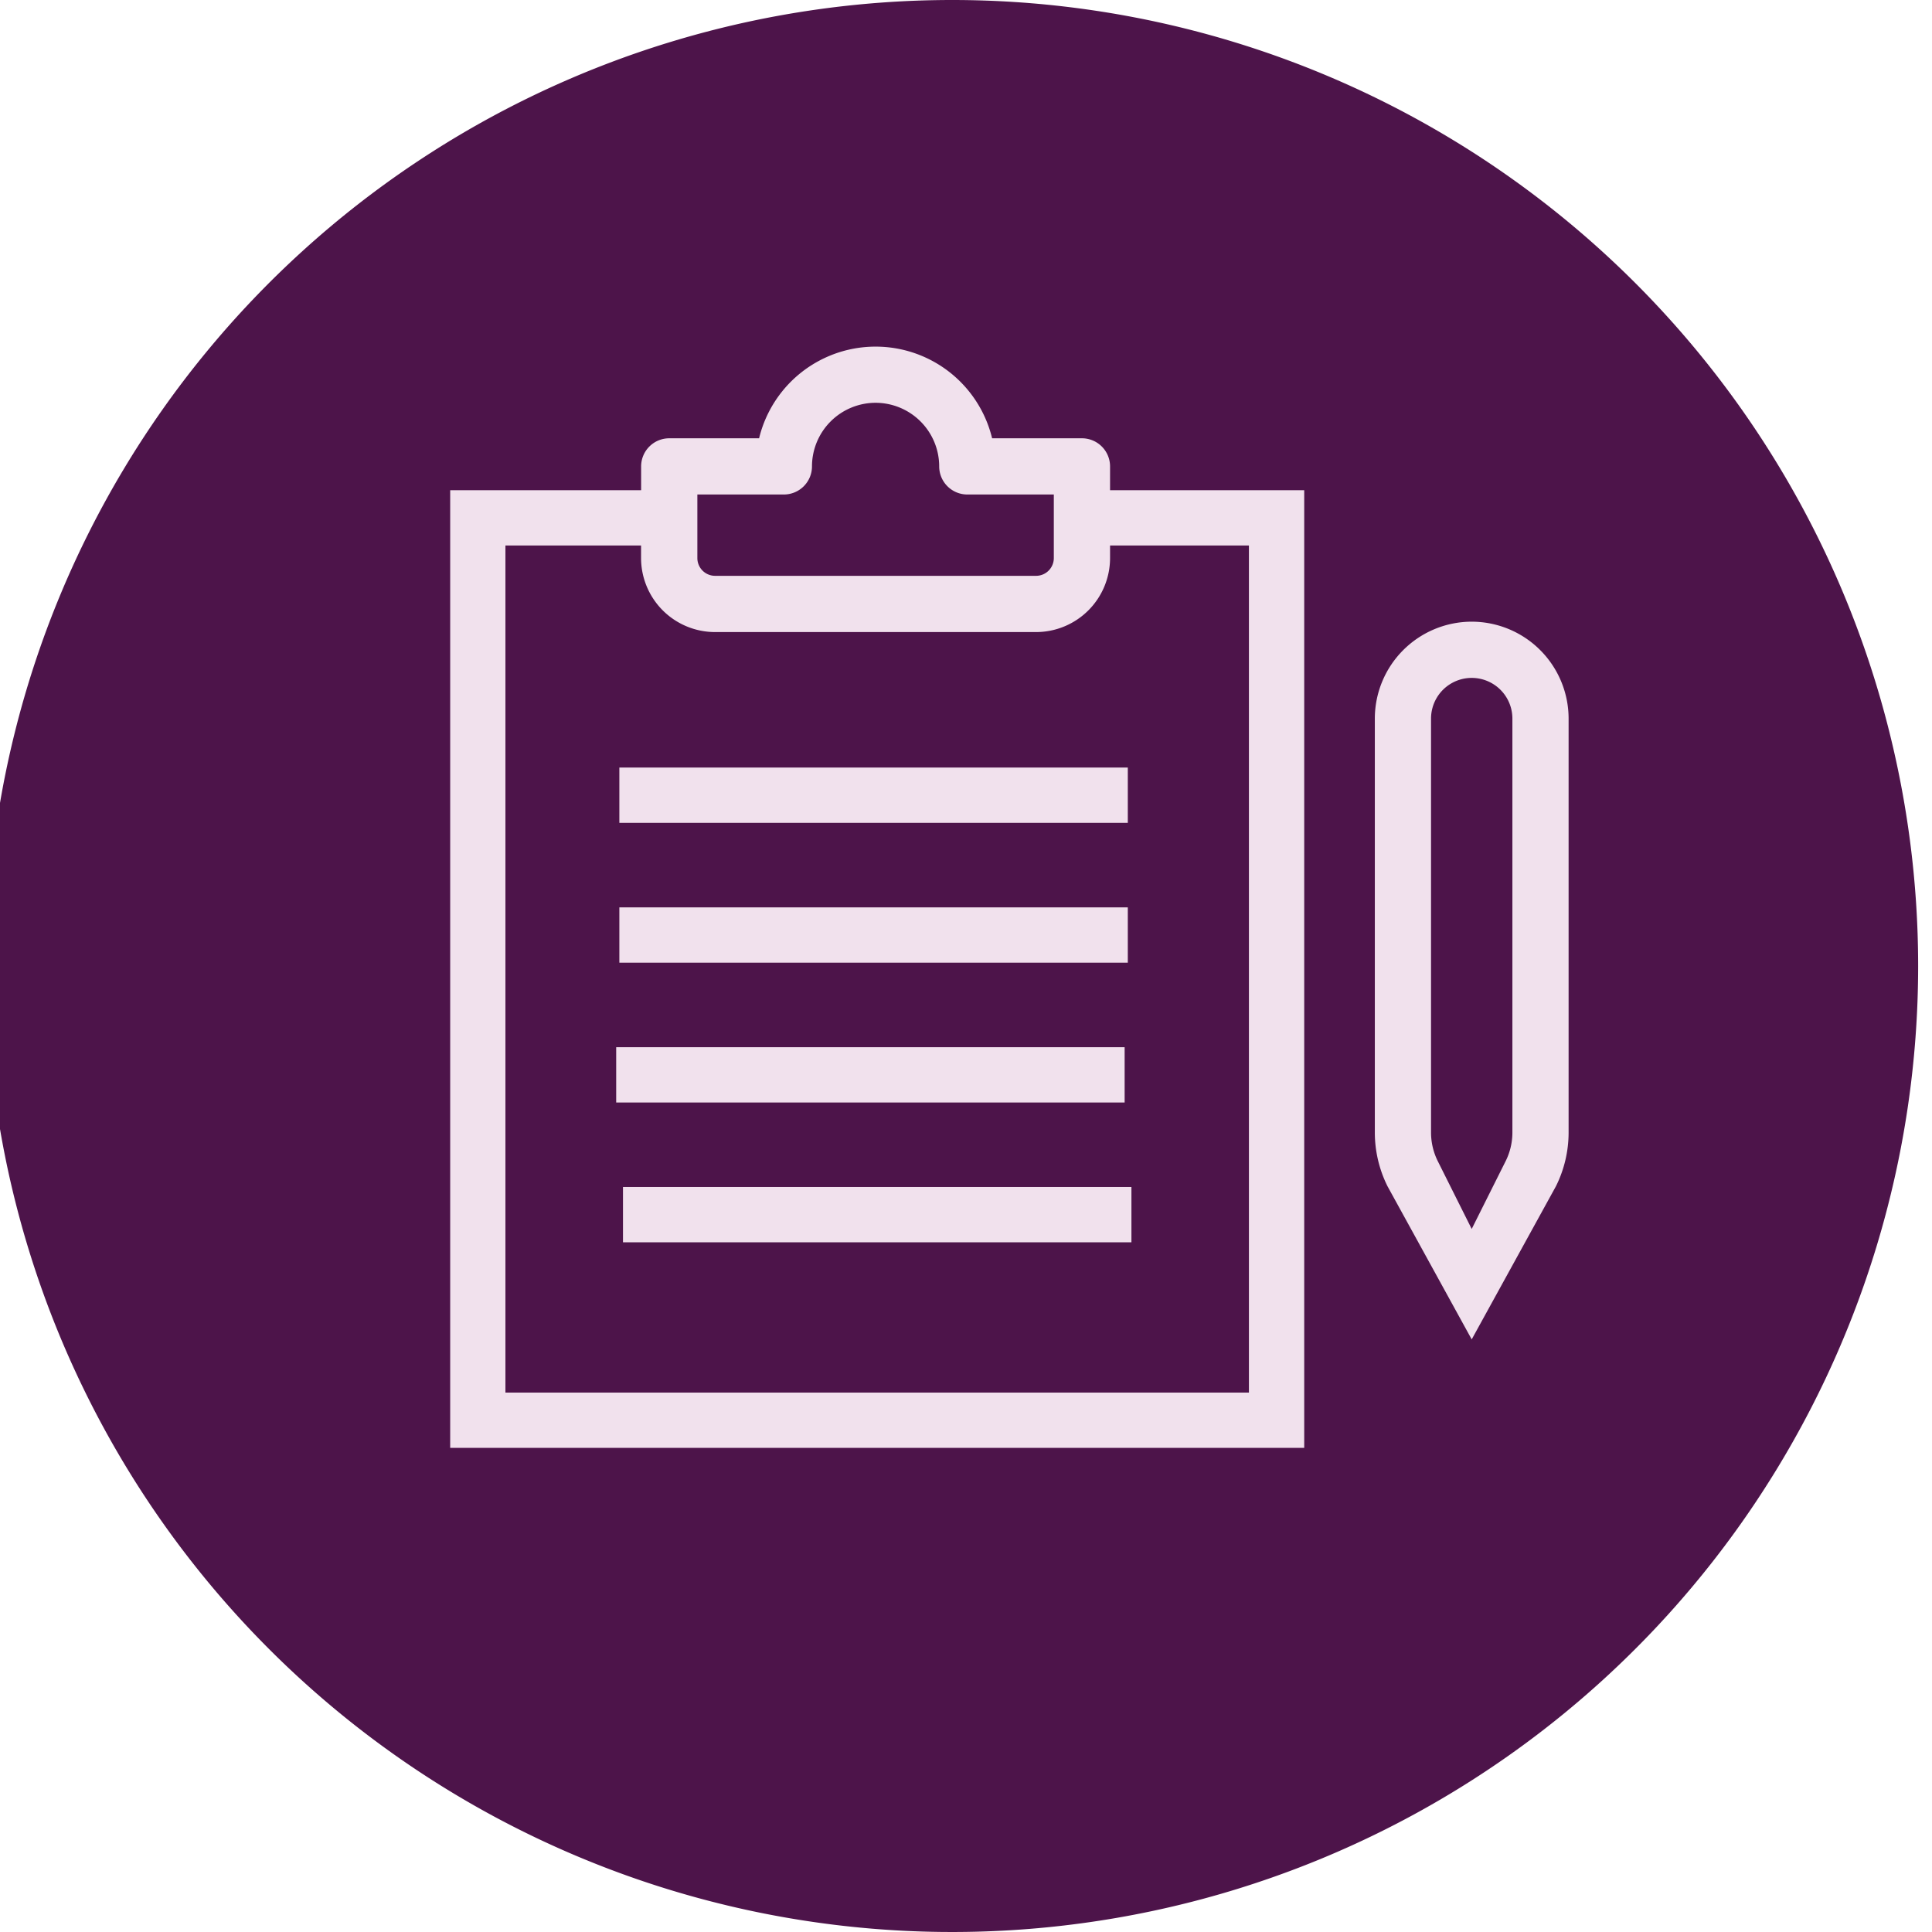 <svg xmlns="http://www.w3.org/2000/svg" xmlns:xlink="http://www.w3.org/1999/xlink" width="64" height="64" viewBox="0 0 64 64">
  <defs>
    <clipPath id="clip-path">
      <rect id="Rectangle_11517" data-name="Rectangle 11517" width="64" height="64" transform="translate(0.459)" fill="#d9c1d8"/>
    </clipPath>
    <clipPath id="clip-lenovo-icon-register-l">
      <rect width="64" height="64"/>
    </clipPath>
  </defs>
  <g id="lenovo-icon-register-l" clip-path="url(#clip-lenovo-icon-register-l)">
    <g id="Group_27284" data-name="Group 27284" transform="translate(-0.459)">
      <g id="Group_27282" data-name="Group 27282" clip-path="url(#clip-path)">
        <path id="Path_38418" data-name="Path 38418" d="M64,32A32,32,0,1,1,32,0,32,32,0,0,1,64,32" fill="#4d144a"/>
        <path id="Path_38419" data-name="Path 38419" d="M55.429,29.041a.932.932,0,0,0-.931-.931H51.522a3.971,3.971,0,0,0-7.719,0H40.826a.932.932,0,0,0-.931.931v.789H33.57V61.553H61.861V29.83H55.429Zm-7.767-2.107a2.11,2.11,0,0,1,2.107,2.107.932.932,0,0,0,.931.931h2.866v2.107a.588.588,0,0,1-.587.587H42.345a.588.588,0,0,1-.587-.587V29.972h2.866a.932.932,0,0,0,.931-.931,2.109,2.109,0,0,1,2.107-2.107m12.367,4.728v28.06H35.4V31.662h4.493v.417a2.453,2.453,0,0,0,2.45,2.45H52.979a2.453,2.453,0,0,0,2.45-2.45v-.417Z" transform="translate(-18.198 -13.591)" fill="#f1e1ed"/>
        <path id="Path_38420" data-name="Path 38420" d="M103.671,44.975a3.213,3.213,0,0,0-3.209,3.21V61.9a3.99,3.99,0,0,0,.422,1.781l2.787,5.069,2.791-5.074a3.994,3.994,0,0,0,.419-1.775V48.185a3.213,3.213,0,0,0-3.21-3.21m-1.347,3.21a1.347,1.347,0,0,1,2.695,0V61.9a2.124,2.124,0,0,1-.222.942l-1.126,2.25-1.125-2.249a2.13,2.13,0,0,1-.222-.943Z" transform="translate(-54.46 -24.381)" fill="#f1e1ed"/>
        <rect id="Rectangle_11513" data-name="Rectangle 11513" width="16.843" height="1.832" transform="translate(20.976 25.426)" fill="#f1e1ed"/>
        <rect id="Rectangle_11514" data-name="Rectangle 11514" width="16.843" height="1.832" transform="translate(20.976 30.058)" fill="#f1e1ed"/>
        <rect id="Rectangle_11515" data-name="Rectangle 11515" width="16.843" height="1.832" transform="translate(20.871 34.69)" fill="#f1e1ed"/>
        <rect id="Rectangle_11516" data-name="Rectangle 11516" width="16.843" height="1.832" transform="translate(21.096 39.321)" fill="#f1e1ed"/>
      </g>
    </g>
  </g>
</svg>
